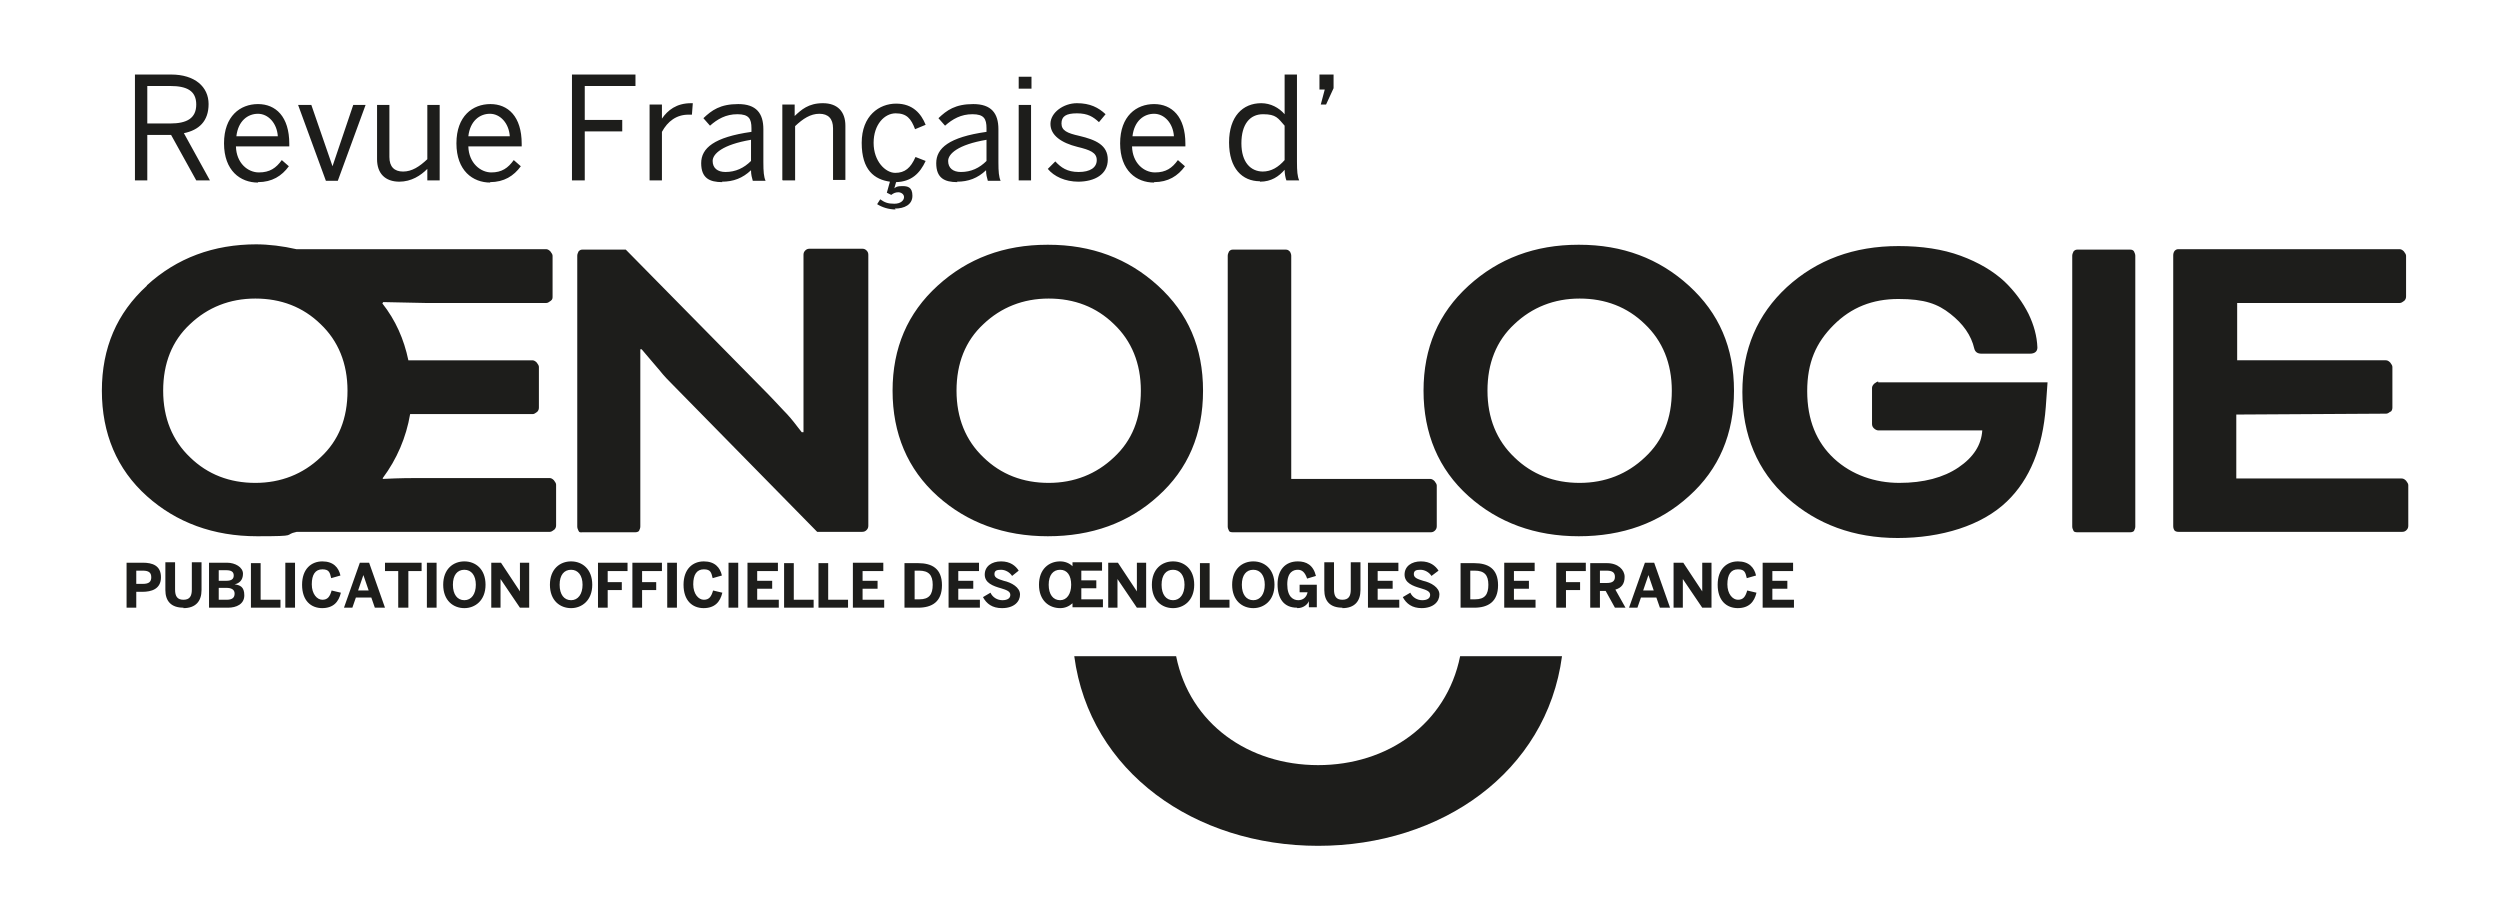 <?xml version="1.0" encoding="UTF-8"?>
<svg id="Calque_1" data-name="Calque 1" xmlns="http://www.w3.org/2000/svg" version="1.1" xmlns:xlink="http://www.w3.org/1999/xlink" viewBox="0 0 566.9 204">
  <defs>
    <style>
      .cls-1 {
        fill: none;
      }

      .cls-1, .cls-2 {
        stroke-width: 0px;
      }

      .cls-2 {
        fill: #1d1d1b;
      }

      .cls-3 {
        clip-path: url(#clippath);
      }
    </style>
    <clipPath id="clippath">
      <rect class="cls-1" x="23.1" y="16.9" width="523.1" height="174.9"/>
    </clipPath>
  </defs>
  <g class="cls-3">
    <g>
      <path class="cls-2" d="M542.1,93.4c.3-.3.4-.6.4-1v-9.2c0-.3-.2-.6-.5-1-.4-.4-.7-.5-1-.5h-33.7v-13h36.9c.3,0,.6-.2,1-.5.3-.3.4-.6.4-1v-9.2c0-.3-.2-.6-.5-1-.4-.4-.7-.5-1-.5h-50.1c-.4,0-.6.1-.9.4-.2.3-.3.6-.3,1v61.4c0,.4.1.7.3,1,.2.2.5.3.9.3h50.7c.4,0,.7-.1,1-.4s.4-.6.4-1v-9.2c0-.3-.2-.6-.5-1-.4-.4-.7-.5-1-.5h-37.5v-14.5l34-.2c.3,0,.6-.2,1-.5M483.9,57c-.2-.3-.5-.4-.9-.4h-11.9c-.4,0-.6.1-.9.4-.2.4-.3.7-.3,1v61.4c0,.3.1.6.3,1,.1.2.4.3.9.3h11.9c.4,0,.7-.1.9-.3.2-.4.3-.7.3-1v-61.4c0-.3-.1-.6-.3-1M426,86.5c-.3,0-.6.2-1,.5-.4.4-.5.7-.5,1v8.1c0,.4.1.7.4,1s.7.5,1,.5h23.6c-.2,3.3-2,6.1-5.4,8.4s-7.9,3.5-13.4,3.5-10.8-1.8-14.8-5.5-6.1-8.8-6.1-15.3,2-11,6-15,8.8-5.9,14.7-5.9,8.9,1.1,11.8,3.4c2.8,2.2,4.7,4.8,5.4,7.9.2.7.7,1.1,1.6,1.1h11c1.1,0,1.7-.5,1.7-1.4-.1-2.6-.8-5.1-2-7.6-1.3-2.6-3.1-5.1-5.5-7.4-2.5-2.3-5.8-4.3-9.9-5.8s-8.8-2.2-14.1-2.2c-10.1,0-18.5,3.1-25.3,9.3-6.7,6.2-10.1,14.1-10.1,23.8s3.4,17.9,10.2,24c6.7,6,15.1,9.1,25,9.1s19.1-2.8,24.8-8.3c5.2-5,8.1-12.2,8.8-21.4l.4-5.6h-38.4v-.2ZM379.1,88.6c0,6.3-2,11.3-6.1,15.1-4,3.8-9,5.8-14.8,5.8s-10.8-1.9-14.8-5.8c-4-3.8-6.1-8.9-6.1-15.1s2-11.3,6.1-15.1c4-3.8,9-5.8,14.8-5.8s10.8,1.9,14.8,5.8c4,3.8,6.1,8.9,6.1,15.1M333,64.8c-6.8,6.2-10.2,14.1-10.2,23.8s3.4,17.8,10.2,23.9c6.7,6,15.1,9.1,25,9.1s18.3-3,25-9.1c6.8-6.1,10.2-14.1,10.2-23.9s-3.4-17.6-10.2-23.8c-6.8-6.2-15.1-9.3-24.9-9.3h-.2c-9.8,0-18.1,3.1-24.9,9.3M292.4,57c-.2-.3-.5-.4-.9-.4h-11.9c-.4,0-.6.1-.9.4-.2.4-.3.7-.3,1v61.4c0,.3.1.6.3,1,.1.2.4.3.9.3h44.8c.4,0,.7-.1,1-.4s.4-.6.4-1v-9.2c0-.3-.2-.6-.5-1-.4-.4-.7-.5-1-.5h-31.5v-50.6c0-.3-.1-.6-.3-1M258.7,88.6c0,6.3-2,11.3-6.1,15.1-4,3.8-9,5.8-14.8,5.8s-10.8-1.9-14.8-5.8c-4-3.8-6.1-8.9-6.1-15.1s2-11.3,6.1-15.1c4-3.8,9-5.8,14.8-5.8s10.8,1.9,14.8,5.8c4,3.8,6.1,8.9,6.1,15.1M212.6,64.8c-6.8,6.2-10.2,14.1-10.2,23.8s3.4,17.8,10.2,23.9c6.7,6,15.1,9.1,25,9.1s18.3-3,25-9.1c6.8-6.1,10.2-14.1,10.2-23.9s-3.4-17.6-10.2-23.8c-6.8-6.2-15.1-9.3-24.9-9.3h-.2c-9.8,0-18.1,3.1-24.9,9.3M196.5,120.2c.3-.3.4-.6.4-1v-61.4c0-.4-.1-.7-.4-1-.3-.3-.6-.4-1-.4h-11.9c-.4,0-.7.1-1,.4-.3.3-.4.6-.4,1v40.2h-.4l-1.1-1.4c-.9-1.2-1.9-2.4-3-3.5-1.7-1.8-2.9-3.1-3.5-3.7l-32.3-32.8h-9.8c-.4,0-.6.1-.9.4-.2.4-.3.7-.3,1v61.4c0,.3.1.6.3,1s.4.3.9.3h11.9c.4,0,.7-.1.9-.3.2-.4.3-.7.3-1v-40.2h.3l1.1,1.3,2.9,3.4c1.1,1.4,2.2,2.5,3.2,3.5l32.6,33.2h10.2c.4,0,.7-.1,1-.4M78.8,88.6c0,6.3-2,11.3-6.1,15.1-4,3.8-9,5.8-14.8,5.8s-10.8-1.9-14.8-5.8c-4-3.8-6.1-8.9-6.1-15.1s2-11.3,6.1-15.1c4-3.8,9-5.8,14.8-5.8s10.8,1.9,14.8,5.8c4,3.8,6.1,8.9,6.1,15.1M33.3,64.8c-6.8,6.2-10.2,14.1-10.2,23.8s3.4,17.8,10.2,23.9c6.7,6,15.1,9.1,25,9.1s5.7-.3,9-1h57.4c.3,0,.6-.2,1-.5.3-.3.4-.6.4-1v-9.2c0-.3-.2-.6-.5-1-.4-.4-.7-.5-1-.5h-29.8c-1.4,0-4,0-8,.2v-.2c3.2-4.3,5.3-9.2,6.2-14.5h27.8c.3,0,.6-.2,1-.5.3-.3.4-.6.4-1v-9.2c0-.3-.2-.6-.5-1-.4-.4-.7-.5-1-.5h-28.1c-1-4.8-2.9-9.1-5.9-12.9l.2-.3,9.5.2h27.5c.3,0,.6-.2,1-.5s.4-.6.4-1v-9.2c0-.3-.2-.6-.5-1-.4-.4-.7-.5-1-.5h-56.6c-3.1-.7-6.2-1.1-9.3-1.1h.3c-9.8,0-18.1,3.1-24.9,9.3"/>
      <path class="cls-2" d="M299.4,23.7h1.3l1.7-3.7v-3.1h-3.2v3.4h1.2l-.9,3.4h-.1ZM286.4,38.9c-2.8,0-4.9-2.1-4.9-6.4s1.9-6.6,4.9-6.6,3.4.9,4.9,2.6v7.8c-1.4,1.6-3,2.6-5,2.6M285.7,41.2c2.6,0,4.3-1.2,5.6-2.7,0,.9.2,1.9.4,2.4h2.9c-.4-.9-.5-2.1-.5-4.2v-19.8h-2.8v9c-1.3-1.5-3.2-2.5-5.3-2.5-4.2,0-7.3,3-7.3,8.9s3,8.8,7,8.8M256.8,30.9c.4-3.5,2.6-5.1,4.9-5.1s4.3,2.1,4.5,5.1h-9.4ZM261.7,41.3c3.2,0,5.4-1.4,7-3.6l-1.6-1.4c-1.3,1.8-2.7,2.8-5.2,2.8s-5.1-2.1-5.2-5.9h12.1v-.6c0-6.2-3.1-9-7.1-9s-7.7,2.7-7.7,8.9,3.7,8.9,7.7,8.9M244.4,41.2c3.9,0,6.8-1.7,6.8-5s-2.7-4.5-6.5-5.4c-2.7-.6-4-1.2-4-2.8s1-2.3,3.5-2.3,3.7.8,5,2l1.5-1.8c-1.6-1.5-3.5-2.5-6.5-2.5s-6,2.1-6,4.7,2.5,4.3,6.1,5.2c2.9.7,4.4,1.3,4.4,3s-1.5,2.7-4.1,2.7-4-1-5.3-2.4l-1.7,1.7c1.4,1.7,3.9,2.9,7,2.9M231,40.9h2.8v-17.1h-2.8v17.1ZM231,20.1h2.9v-2.7h-2.9v2.7ZM217.9,39c-1.8,0-2.9-.9-2.9-2.5s2.2-3.7,8.7-4.8v4.8c-1.6,1.6-3.5,2.5-5.8,2.5M217,41.2c2.6,0,4.7-.8,6.6-2.6,0,1,.2,1.7.4,2.4h2.9c-.4-.9-.5-2.1-.5-4.2v-7.5c0-3.6-1.6-5.7-5.7-5.7s-6,1.4-7.9,3.2l1.5,1.7c1.7-1.5,3.6-2.6,6.2-2.6s3.2,1,3.2,3.2v.8c-8.5,1.2-11.4,3.7-11.4,7.1s1.9,4.3,4.8,4.3M202.9,47.3c2.2,0,4-.9,4-2.9s-1.1-2.2-2.3-2.2-1.4.2-1.8.5l.4-1.4c3.5-.1,5.4-2,6.7-4.8l-2.3-.9c-1.1,2.5-2.4,3.6-4.6,3.6s-4.9-2.6-4.9-6.8,2.5-6.7,5-6.7,3.5,1.2,4.4,3.6l2.4-1c-1-2.5-2.9-4.8-6.7-4.8s-7.8,2.7-7.8,8.9,2.9,8.3,6.4,8.8l-.7,2.5,1,.5c.5-.4,1-.6,1.6-.6s1.3.4,1.3,1.1-.7,1.5-2.2,1.5-2.2-.3-3.2-1l-.7,1.1c1.1.7,2.6,1.2,4.2,1.2M177.5,40.9h2.8v-12.3c1.8-1.7,3.5-2.8,5.5-2.8s3.1,1.1,3.1,3.3v11.7h2.8v-12.3c0-3.2-1.8-5.1-5.1-5.1s-4.9,1.5-6.4,2.9v-2.6h-2.8v17.1h0ZM164.5,39c-1.8,0-2.9-.9-2.9-2.5s2.2-3.7,8.7-4.8v4.8c-1.6,1.6-3.5,2.5-5.8,2.5M163.7,41.2c2.6,0,4.7-.8,6.6-2.6,0,1,.2,1.7.4,2.4h2.9c-.4-.9-.5-2.1-.5-4.2v-7.5c0-3.6-1.6-5.7-5.7-5.7s-6,1.4-7.9,3.2l1.5,1.7c1.7-1.5,3.6-2.6,6.2-2.6s3.2,1,3.2,3.2v.8c-8.5,1.2-11.4,3.7-11.4,7.1s1.9,4.3,4.8,4.3M147.3,40.9h2.8v-11c1.3-2.4,3.3-3.9,6-3.9s.7,0,.8,0l.2-2.6h-.4c-3.3,0-5.3,1.6-6.6,3.5h0v-3.2h-2.8v17.1h0ZM129.7,40.9h2.9v-11.1h8.5v-2.6h-8.5v-7.7h11.5v-2.6h-14.4v24h0ZM106.2,30.9c.4-3.5,2.6-5.1,4.9-5.1s4.3,2.1,4.5,5.1h-9.4ZM111.1,41.3c3.2,0,5.4-1.4,7-3.6l-1.6-1.4c-1.3,1.8-2.7,2.8-5.1,2.8s-5.1-2.1-5.2-5.9h12.1v-.6c0-6.2-3.1-9-7.1-9s-7.7,2.7-7.7,8.9,3.7,8.9,7.7,8.9M90.5,41.2c2.8,0,4.9-1.4,6.4-2.9v2.6h2.8v-17.1h-2.8v12.3c-1.8,1.7-3.5,2.8-5.5,2.8s-3.1-1.1-3.1-3.3v-11.8h-2.8v12.3c0,3.2,1.8,5.1,5.1,5.1M73.8,41h2.8l6.3-17.2h-2.8l-4.7,13.9h0l-4.8-13.9h-3l6.3,17.2h-.1ZM53.6,30.9c.4-3.5,2.6-5.1,4.9-5.1s4.3,2.1,4.5,5.1h-9.4ZM58.5,41.3c3.2,0,5.4-1.4,7-3.6l-1.6-1.4c-1.3,1.8-2.7,2.8-5.2,2.8s-5.1-2.1-5.2-5.9h12.1v-.6c0-6.2-3.1-9-7.1-9s-7.7,2.7-7.7,8.9,3.7,8.9,7.7,8.9M33.4,28v-8.5h5.2c3.8,0,5.9,1.1,5.9,4.2s-2.1,4.3-5.9,4.3h-5.2ZM30.6,40.9h2.8v-10.3h5.4l5.7,10.3h3.1l-5.9-10.7c3.4-.7,5.6-2.7,5.6-6.6s-3.1-6.7-8.5-6.7h-8.2s0,24,0,24Z"/>
      <path class="cls-2" d="M399.6,137.8h7.2v-1.8h-4.9v-2.5h3.4v-1.8h-3.4v-2.2h4.7v-1.9h-6.9v10.2h-.1ZM394,137.9c2.6,0,3.8-1.4,4.3-3.5l-2.1-.5c-.4,1.4-.9,2.1-2.1,2.1s-2.4-1.3-2.4-3.5.8-3.4,2.4-3.4,1.7.8,2,2l2.1-.6c-.4-1.8-1.6-3.2-4.1-3.2s-4.6,1.7-4.6,5.3,2,5.3,4.6,5.3M379.5,137.8h2.1v-6.5h0l4.4,6.5h2.1v-10.2h-2.1v6.5h0l-4.3-6.5h-2.2v10.2ZM372.6,133.9l1.2-3.5h0l1.2,3.5h-2.4ZM369.2,137.8h2.1l.8-2.3h3.5l.8,2.3h2.3l-3.6-10.2h-2.1l-3.6,10.2h-.2ZM362.8,132.2v-2.8h1.5c1.3,0,1.9.4,1.9,1.4s-.6,1.4-1.9,1.4h-1.5ZM360.6,137.8h2.2v-3.8h1.3l2.1,3.8h2.4l-2.3-4.1c1.4-.4,2.1-1.3,2.1-2.9s-1.5-3.1-4-3.1h-3.8v10.2h0ZM352.9,137.8h2.2v-4h3.2v-1.8h-3.2v-2.5h4.5v-1.9h-6.7v10.2h0ZM341,137.8h7.2v-1.8h-4.9v-2.5h3.4v-1.8h-3.4v-2.2h4.7v-1.9h-6.9v10.2h-.1ZM333.4,135.9v-6.5h1c2.2,0,3.1,1,3.1,3.2s-.8,3.3-3,3.3h-1.1ZM331.2,137.8h3.1c3.1,0,5.4-1.3,5.4-5.1s-2.3-5-5.4-5h-3.1v10.2h0ZM322.3,137.9c2.8,0,4.1-1.5,4.1-3.1s-1.9-2.7-3.7-3.1c-1.3-.4-2.1-.7-2.1-1.5s.5-1,1.5-1,2,.6,2.5,1.4l1.6-1.2c-.7-1.1-1.9-2.1-4-2.1s-3.7,1.1-3.7,3,1.9,2.6,3.7,3.1c1.3.4,2.1.7,2.1,1.5s-.7,1.2-1.8,1.2-2.2-.6-2.7-1.7l-1.7,1c.8,1.5,2.1,2.5,4.3,2.5M310.1,137.8h7.2v-1.8h-4.9v-2.5h3.4v-1.8h-3.4v-2.2h4.7v-1.9h-6.9v10.2h-.1ZM304.4,137.9c2.8,0,4.1-1.6,4.1-4.1v-6.3h-2.2v6.2c0,1.5-.5,2.3-1.9,2.3s-1.9-.8-1.9-2.3v-6.2h-2.2v6.3c0,2.5,1.3,4,4.1,4M294.2,137.9c1.5,0,2.4-1,2.6-1.6h0v1.4h1.8v-5.1h-3.9v1.7h1.8c-.2,1.1-1,1.8-2.1,1.8s-2.5-.7-2.5-3.6,1.5-3.3,2.4-3.3,1.6.5,2.1,2l2-.6c-.6-2.5-2.2-3.3-4.1-3.3-2.9,0-4.6,2-4.6,5.2s1.4,5.3,4.4,5.3M284.2,136.1c-1.6,0-2.6-1.3-2.6-3.5s1-3.4,2.6-3.4,2.6,1.3,2.6,3.4-1,3.5-2.6,3.5M284.2,137.9c2.4,0,4.8-1.7,4.8-5.3s-2.3-5.3-4.8-5.3-4.8,1.7-4.8,5.3,2.3,5.3,4.8,5.3M272.1,137.8h6.7v-1.8h-4.5v-8.3h-2.2v10.2h0ZM266,136.1c-1.6,0-2.6-1.3-2.6-3.5s1-3.4,2.6-3.4,2.6,1.3,2.6,3.4-1,3.5-2.6,3.5M266,137.9c2.4,0,4.8-1.7,4.8-5.3s-2.3-5.3-4.8-5.3-4.8,1.7-4.8,5.3,2.3,5.3,4.8,5.3M251.3,137.8h2.1v-6.5h0l4.4,6.5h2.1v-10.2h-2.1v6.5h0l-4.3-6.5h-2.2v10.2h0ZM240.4,136.1c-1.6,0-2.6-1.3-2.6-3.5s1-3.4,2.6-3.4,2.5,1.3,2.5,3.4-1,3.5-2.5,3.5M240.4,137.9c1.1,0,2-.4,2.8-1.1v.9h6.9v-1.8h-4.9v-2.5h3.4v-1.8h-3.4v-2.2h4.7v-1.9h-6.7v.9c-.7-.7-1.7-1.1-2.8-1.1-2.5,0-4.8,1.7-4.8,5.3s2.3,5.3,4.8,5.3M227.2,137.9c2.8,0,4.1-1.5,4.1-3.1s-1.9-2.7-3.7-3.1c-1.3-.4-2.1-.7-2.1-1.5s.5-1,1.5-1,2,.6,2.5,1.4l1.5-1.2c-.7-1.1-1.9-2.1-4-2.1s-3.7,1.1-3.7,3,1.9,2.6,3.7,3.1c1.3.4,2.1.7,2.1,1.5s-.7,1.2-1.8,1.2-2.2-.6-2.7-1.7l-1.7,1c.8,1.5,2.1,2.5,4.3,2.5M215,137.8h7.2v-1.8h-4.9v-2.5h3.4v-1.8h-3.4v-2.2h4.7v-1.9h-6.9v10.2h-.1ZM207.4,135.9v-6.5h1c2.2,0,3.1,1,3.1,3.2s-.8,3.3-3,3.3h-1.1ZM205.1,137.8h3.1c3.1,0,5.4-1.3,5.4-5.1s-2.3-5-5.4-5h-3.1v10.2h0ZM193.3,137.8h7.2v-1.8h-4.9v-2.5h3.4v-1.8h-3.4v-2.2h4.7v-1.9h-6.9v10.2h-.1ZM185.6,137.8h6.7v-1.8h-4.5v-8.3h-2.2v10.2h0ZM177.8,137.8h6.7v-1.8h-4.5v-8.3h-2.2v10.2h0ZM169.4,137.8h7.2v-1.8h-4.9v-2.5h3.4v-1.8h-3.4v-2.2h4.7v-1.9h-6.9v10.2h-.1ZM165.2,137.8h2.2v-10.2h-2.2v10.2ZM159.5,137.9c2.6,0,3.8-1.4,4.3-3.5l-2.1-.5c-.4,1.4-.9,2.1-2.1,2.1s-2.4-1.3-2.4-3.5.8-3.4,2.4-3.4,1.7.8,2,2l2.1-.6c-.4-1.8-1.6-3.2-4.1-3.2s-4.6,1.7-4.6,5.3,2,5.3,4.6,5.3M151.3,137.8h2.2v-10.2h-2.2v10.2ZM143.4,137.8h2.2v-4h3.2v-1.8h-3.2v-2.5h4.5v-1.9h-6.7v10.2h0ZM135.6,137.8h2.2v-4h3.2v-1.8h-3.2v-2.5h4.5v-1.9h-6.7v10.2h0ZM129.5,136.1c-1.6,0-2.6-1.3-2.6-3.5s1-3.4,2.6-3.4,2.6,1.3,2.6,3.4-1,3.5-2.6,3.5M129.5,137.9c2.4,0,4.8-1.7,4.8-5.3s-2.3-5.3-4.8-5.3-4.8,1.7-4.8,5.3,2.3,5.3,4.8,5.3M111.4,137.8h2.1v-6.5h0l4.4,6.5h2.1v-10.2h-2.1v6.5h0l-4.3-6.5h-2.2v10.2ZM105.3,136.1c-1.6,0-2.6-1.3-2.6-3.5s1-3.4,2.6-3.4,2.6,1.3,2.6,3.4-1,3.5-2.6,3.5M105.3,137.9c2.4,0,4.8-1.7,4.8-5.3s-2.3-5.3-4.8-5.3-4.8,1.7-4.8,5.3,2.3,5.3,4.8,5.3M96.8,137.8h2.2v-10.2h-2.2v10.2ZM90.4,137.8h2.2v-8.3h3v-1.9h-8.3v1.9h3v8.3h.1ZM81.2,133.9l1.2-3.5h0l1.2,3.5s-2.4,0-2.4,0ZM77.8,137.8h2.1l.8-2.3h3.5l.8,2.3h2.3l-3.6-10.2h-2.1l-3.6,10.2h-.2ZM73,137.9c2.6,0,3.8-1.4,4.3-3.5l-2.1-.5c-.4,1.4-.9,2.1-2.1,2.1s-2.4-1.3-2.4-3.5.8-3.4,2.4-3.4,1.7.8,2,2l2.1-.6c-.4-1.8-1.6-3.2-4.1-3.2s-4.6,1.7-4.6,5.3,2,5.3,4.6,5.3M64.7,137.8h2.2v-10.2h-2.2v10.2ZM56.9,137.8h6.7v-1.8h-4.5v-8.3h-2.2v10.2h0ZM49.6,136v-2.7h1.7c1.2,0,1.9.4,1.9,1.3s-.5,1.4-1.8,1.4h-1.8ZM49.6,131.8v-2.5h1.7c1.2,0,1.7.4,1.7,1.2s-.5,1.2-1.7,1.2h-1.7ZM47.4,137.8h4.3c1.9,0,3.7-.8,3.7-2.8s-1-2.3-2.2-2.5h0c1-.2,1.9-.9,1.9-2.4s-1.8-2.5-3.6-2.5h-4.1v10.2h0ZM41.6,137.9c2.8,0,4.1-1.6,4.1-4.1v-6.3h-2.2v6.2c0,1.5-.5,2.3-1.9,2.3s-1.9-.8-1.9-2.3v-6.2h-2.2v6.3c0,2.5,1.3,4,4.1,4M30.9,132.4v-3h1.5c1.4,0,1.9.5,1.9,1.5s-.5,1.5-1.9,1.5h-1.5ZM28.7,137.8h2.2v-3.6h1.4c2,0,4.2-.6,4.2-3.3s-2-3.3-4.1-3.3h-3.7v10.2h0Z"/>
      <path class="cls-2" d="M298.9,173.5c-15.7,0-29.1-9.3-32.2-24.7h-23.1c3.5,26.3,27.4,43,55.3,43s51.8-16.7,55.3-43h-23.1c-3.1,15.4-16.5,24.7-32.2,24.7"/>
    </g>
  </g>
</svg>